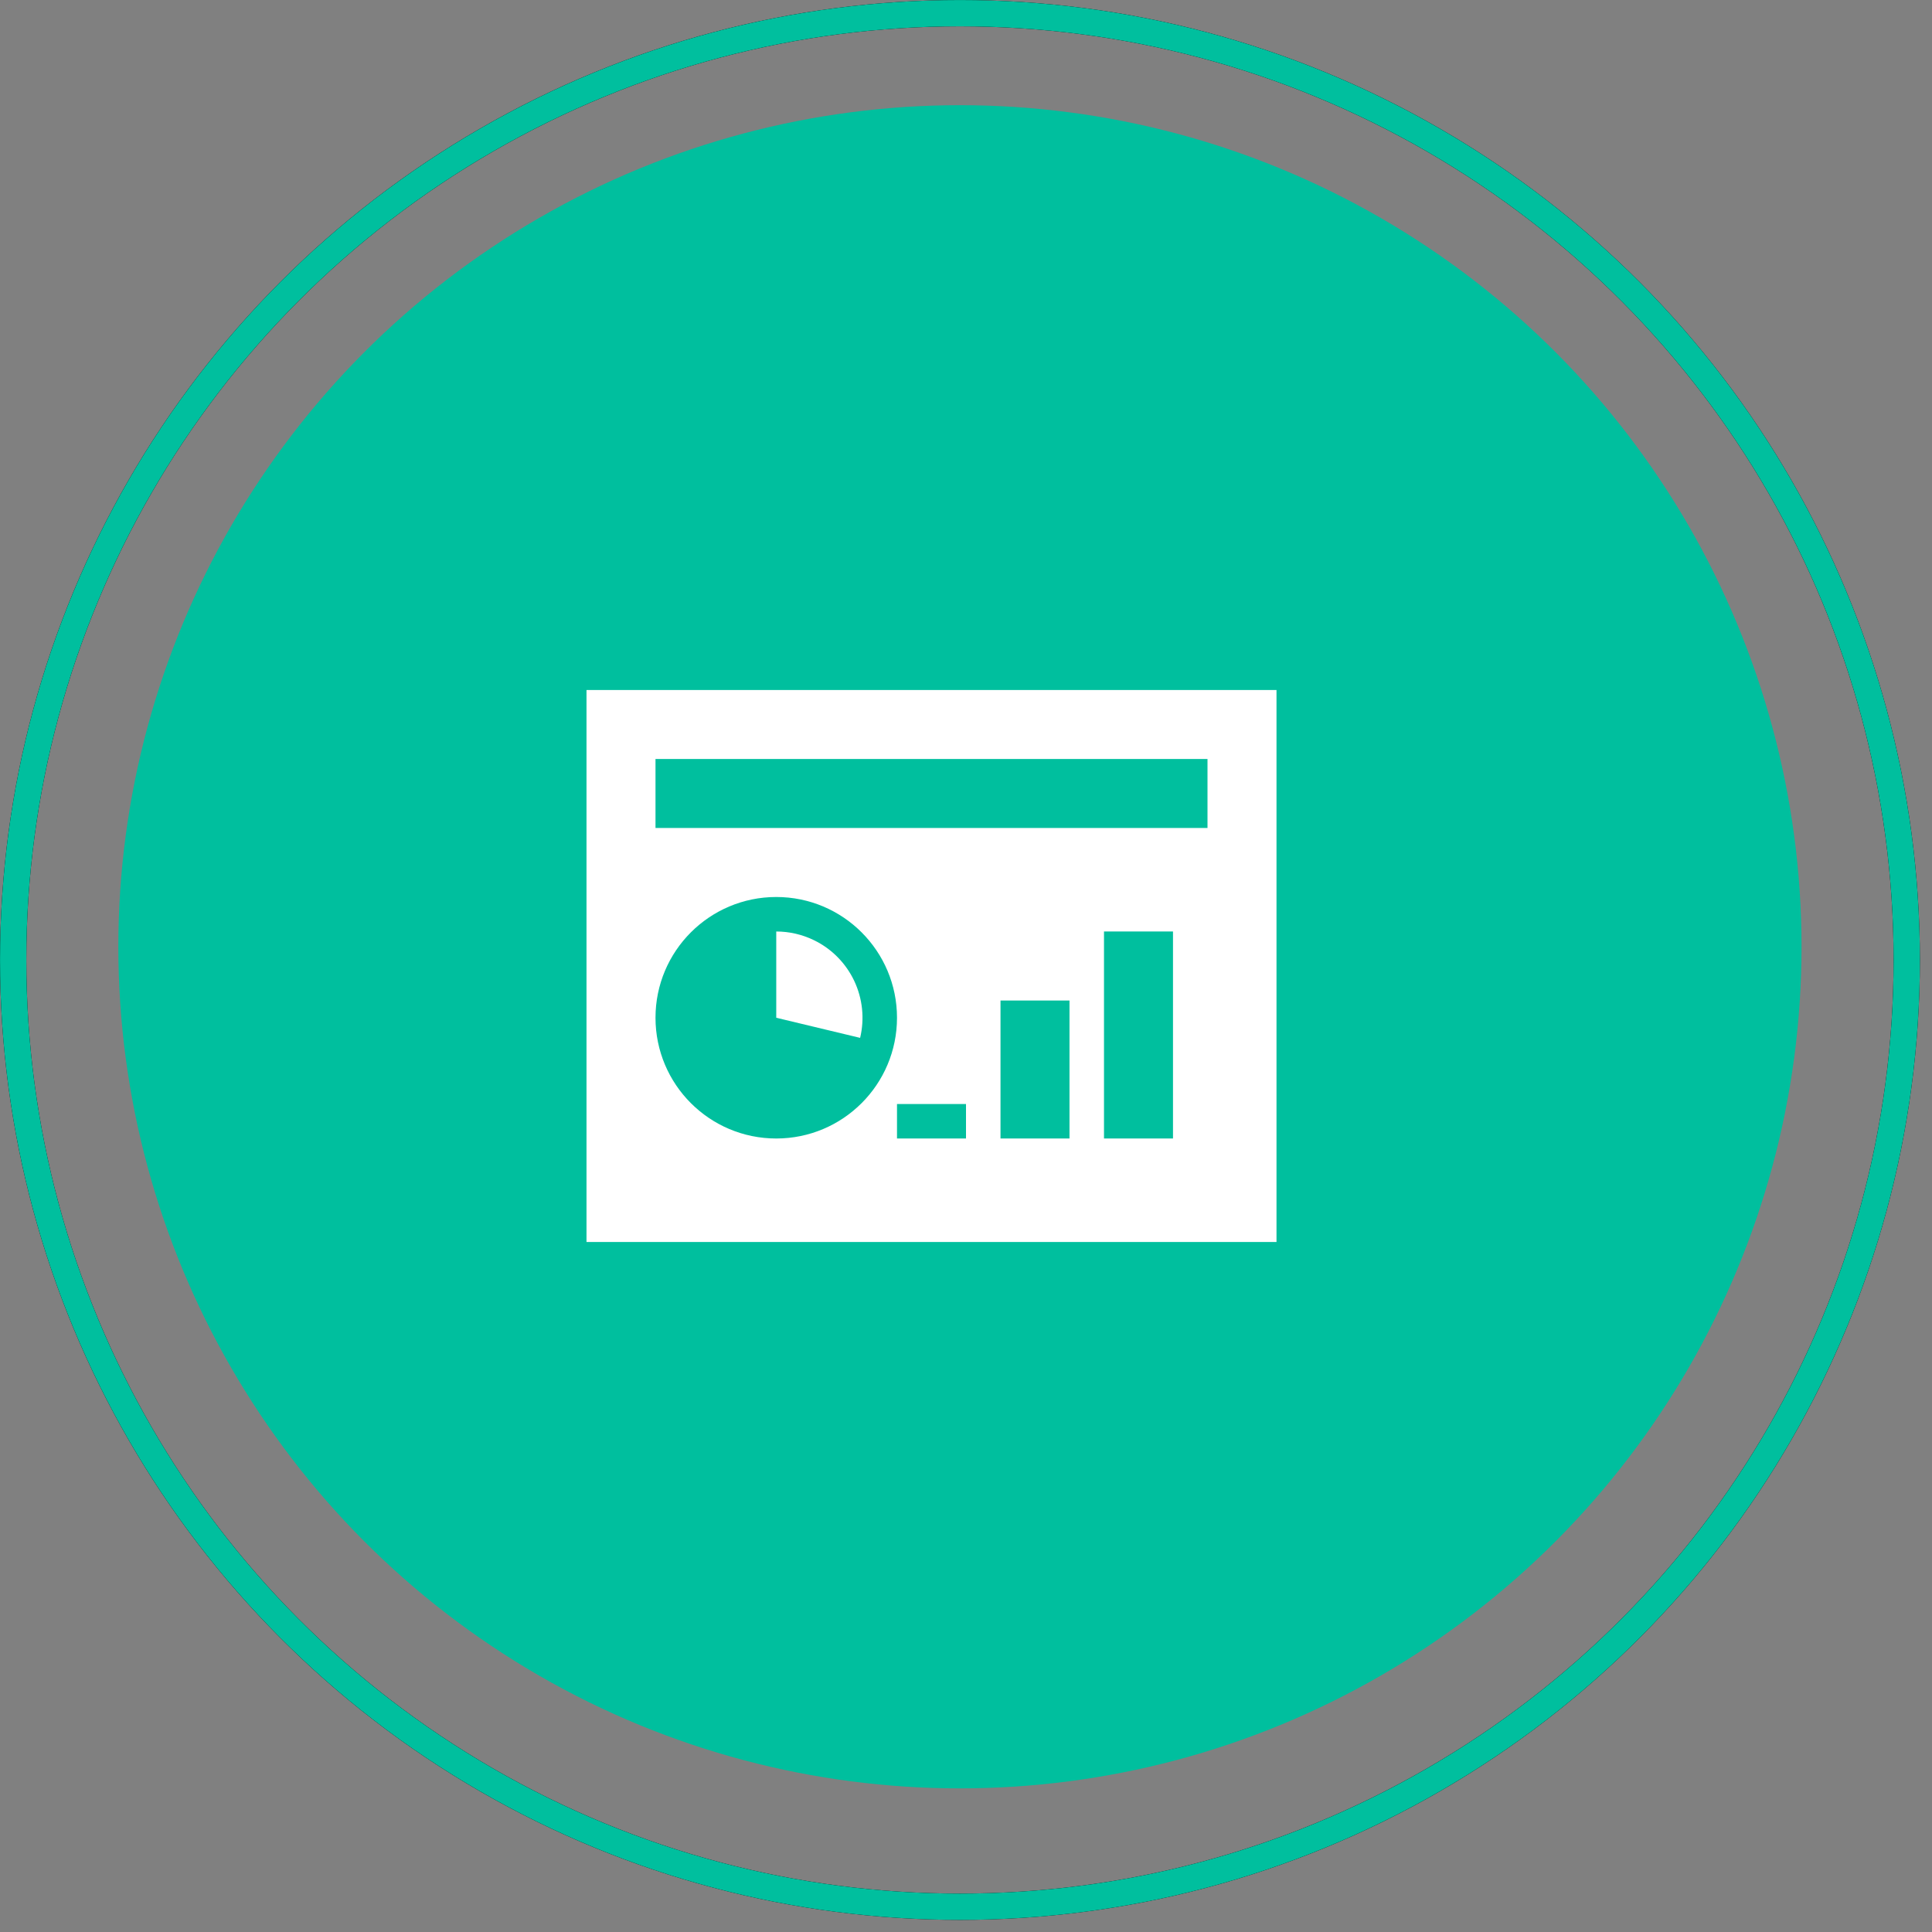 <svg width="56" height="56" viewBox="0 0 56 56" fill="none" xmlns="http://www.w3.org/2000/svg">
<rect x="0" y="0" width="56" height="56" fill="#808080" stroke="none"/>
<circle cx="27.824" cy="27.443" r="24.394" fill="#00BF9E"/>
<g clip-path="url(#clip0_2049_42658)">
<path fill-rule="evenodd" clip-rule="evenodd" d="M17 20H37V36H17V20ZM26 32H28V33H26V32ZM31 29H29V33H31V29ZM32 27H34V33H32V27ZM35 22H19V24H35V22ZM26 29.5C26 31.433 24.433 33 22.5 33C20.567 33 19 31.433 19 29.5C19 27.567 20.567 26 22.5 26C24.433 26 26 27.567 26 29.5ZM23.591 27.251C23.251 27.086 22.878 27 22.5 27V29.5L24.931 30.083C25.064 29.529 25.003 28.946 24.76 28.431C24.516 27.916 24.104 27.499 23.591 27.251Z" fill="white"/>
</g>
<circle cx="27.825" cy="27.825" r="27.443" stroke="black" stroke-width="0.762"/>
<circle cx="27.825" cy="27.825" r="27.443" stroke="#00BF9E" stroke-width="0.762"/>
<defs>
<clipPath id="clip0_2049_42658">
<rect width="24" height="24" fill="white" transform="translate(16 16)"/>
</clipPath>
</defs>
</svg>
